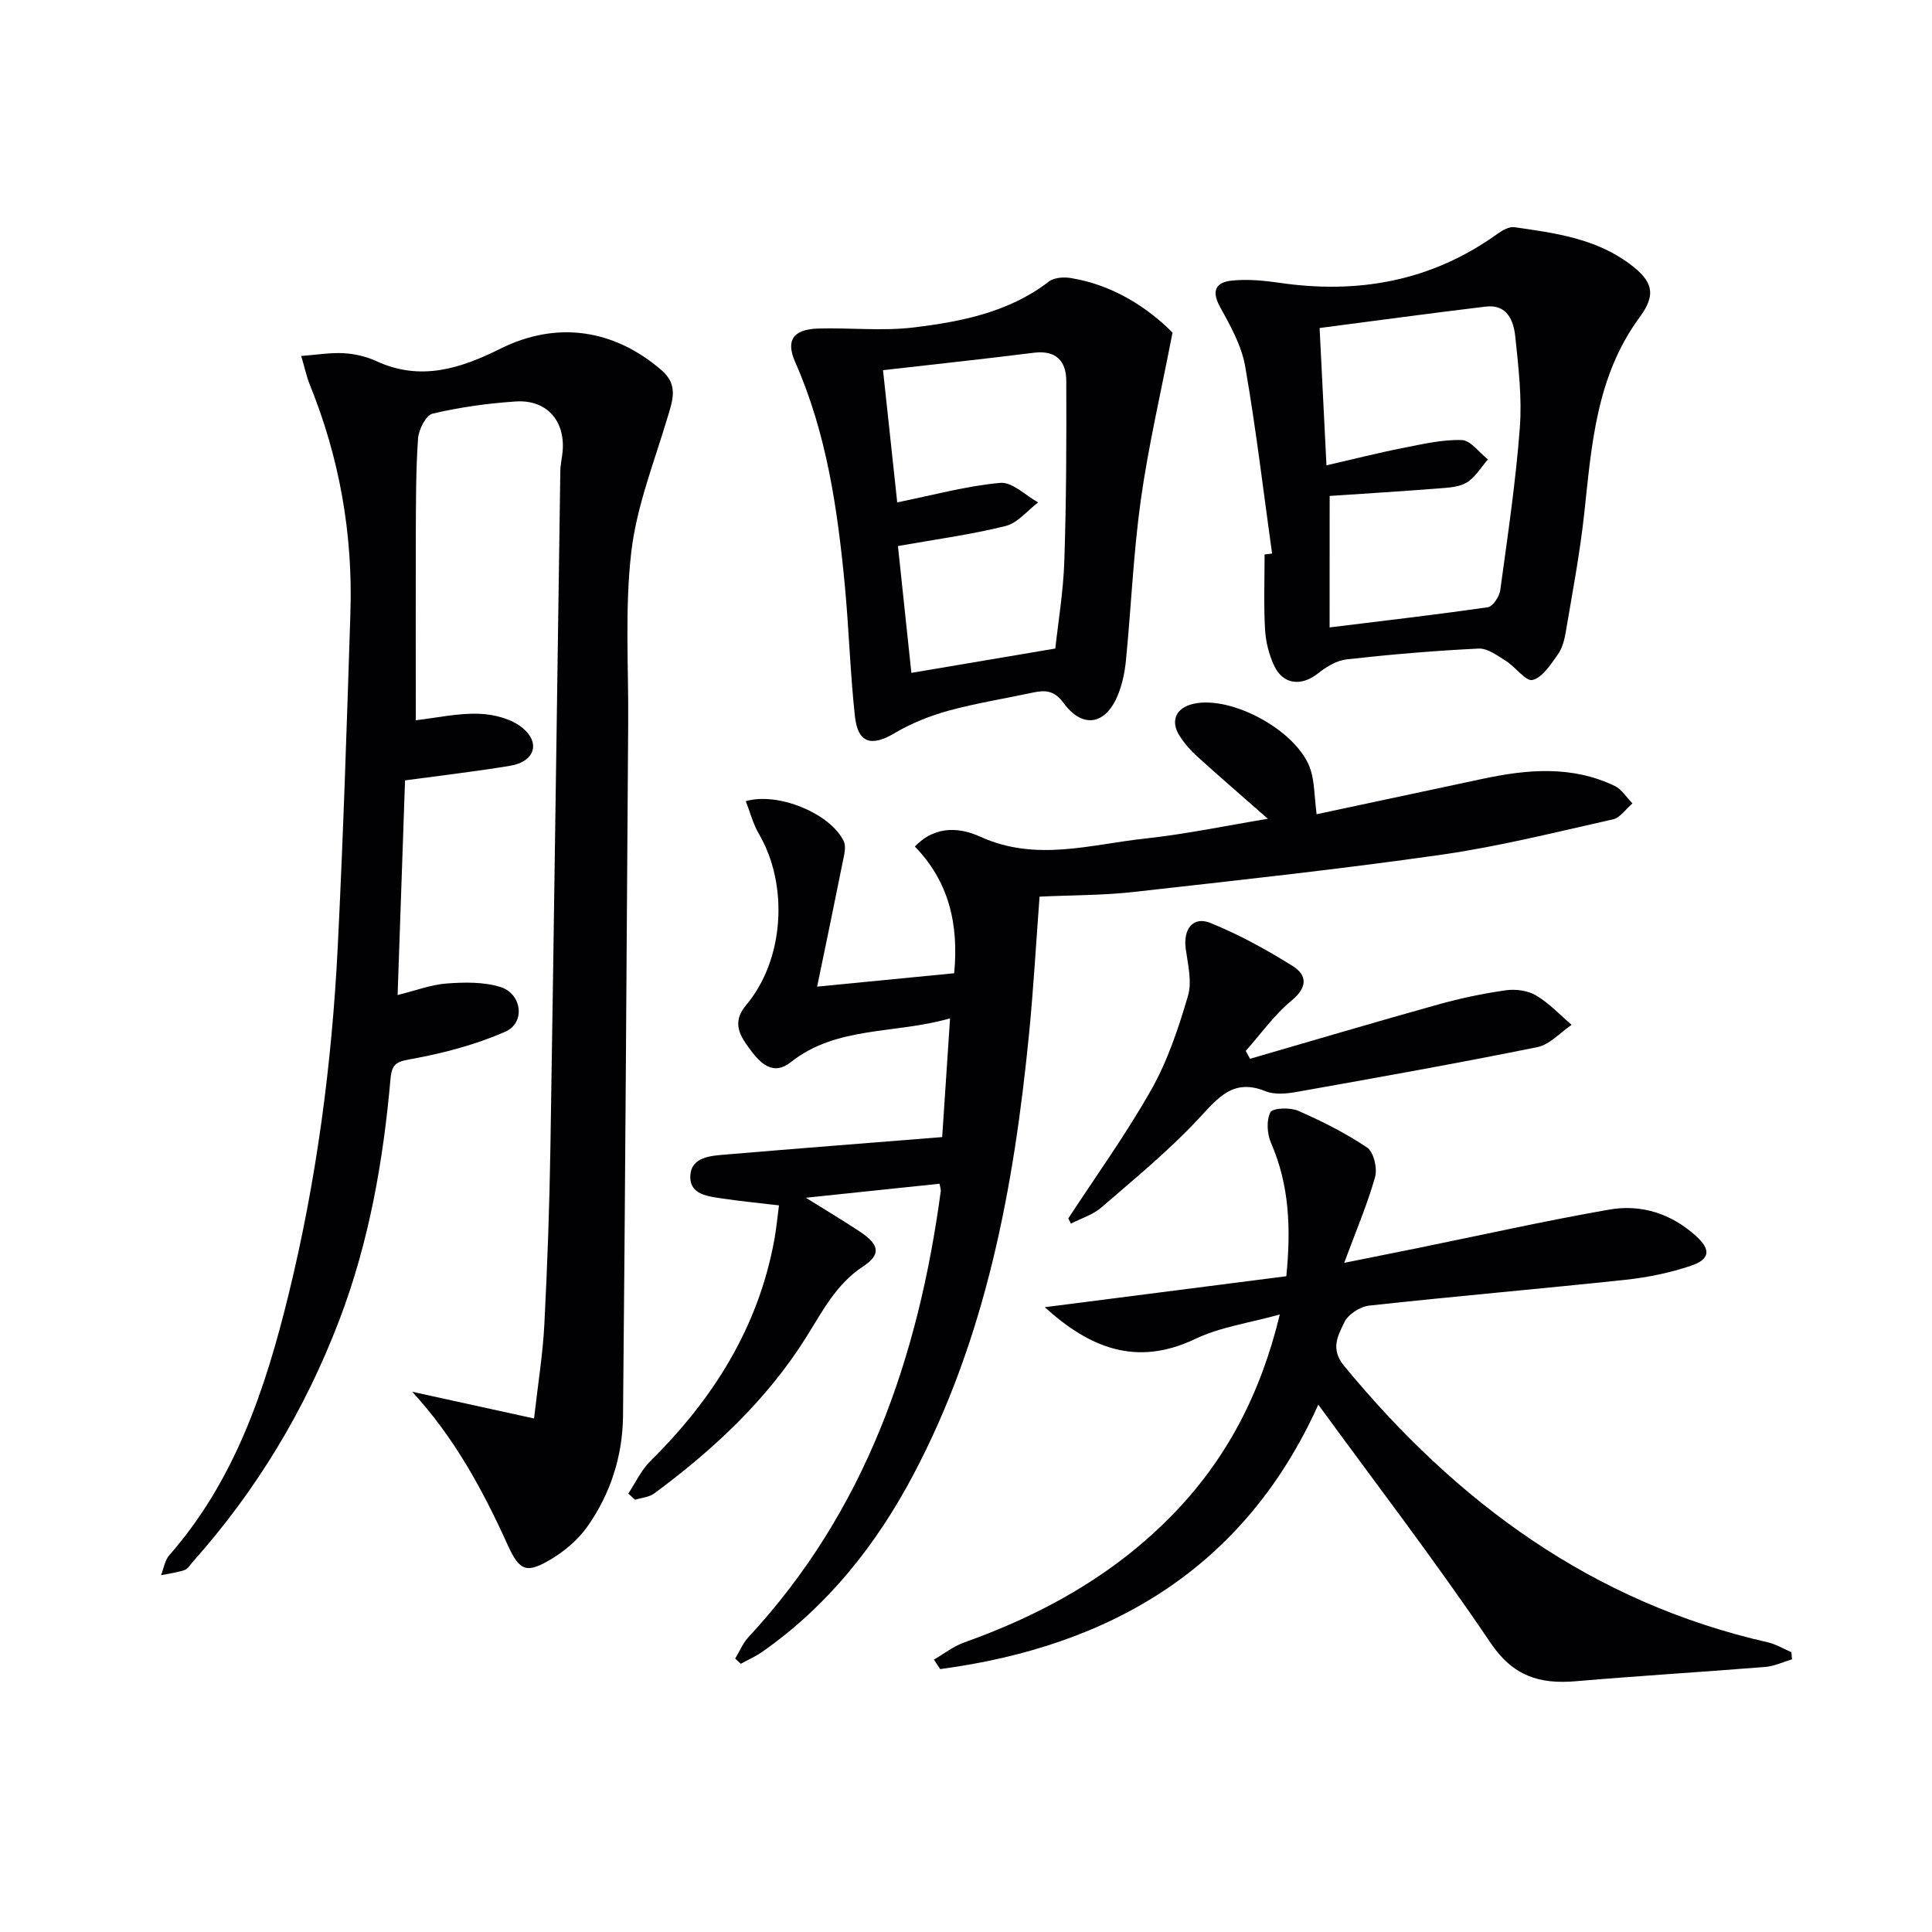 <svg enable-background="new 0 0 400 400" viewBox="0 0 400 400" xmlns="http://www.w3.org/2000/svg"><g fill="#010104"><path d="m86.09 149.12c4.26-.49 8.68-1.49 13.07-1.34 3.07.1 6.71 1.02 8.99 2.9 3.87 3.19 2.48 7.04-2.55 7.87-7.02 1.16-14.09 1.98-21.74 3.02-.51 14.75-1.01 29.28-1.54 44.44 3.78-.93 6.93-2.15 10.16-2.39 3.69-.27 7.67-.35 11.13.73 4.47 1.39 5.2 7.41 1.03 9.24-6.07 2.67-12.65 4.41-19.19 5.62-2.94.55-4.29.69-4.59 4.04-1.5 17.08-4.44 33.88-10.59 50.01-7.07 18.56-17.14 35.27-30.34 50.09-.55.61-1.04 1.48-1.74 1.72-1.56.52-3.22.72-4.85 1.05.56-1.39.78-3.08 1.72-4.14 13.6-15.51 19.89-34.42 24.67-53.89 5.79-23.62 8.97-47.67 10.19-71.94 1.15-23.09 1.89-46.2 2.63-69.31.52-16.31-2.27-32.09-8.43-47.25-.62-1.52-.95-3.15-1.76-5.89 3.24-.24 6.05-.73 8.83-.57 2.28.13 4.67.69 6.74 1.64 9.12 4.22 17.42 1.54 25.66-2.57 11.62-5.79 23.45-4.11 33.37 4.44 3.58 3.09 2.28 6.33 1.19 9.97-2.75 9.17-6.36 18.29-7.45 27.69-1.36 11.69-.55 23.62-.64 35.45-.34 47.81-.6 95.62-1.07 143.42-.08 8.28-2.59 16.12-7.4 22.92-1.86 2.63-4.54 4.93-7.31 6.61-5.18 3.15-6.67 2.68-9.16-2.81-5.16-11.4-11.06-22.28-19.78-31.74 8.12 1.78 16.25 3.57 25.23 5.53.83-7.32 1.82-13.36 2.13-19.43.63-12.3 1.07-24.61 1.26-36.92.75-46.62 1.36-93.24 2.05-139.87.02-1.32.35-2.63.47-3.95.58-6.37-3.28-10.81-9.7-10.39-5.78.38-11.59 1.2-17.22 2.52-1.38.32-2.88 3.32-3.01 5.17-.46 6.64-.43 13.32-.46 19.98-.04 12.49 0 24.94 0 38.33z"/><path d="m272.59 168.58c11.71-2.5 23.04-4.91 34.37-7.33 9.26-1.98 18.48-2.79 27.35 1.47 1.46.7 2.46 2.39 3.67 3.62-1.34 1.13-2.52 2.96-4.03 3.3-11.8 2.64-23.57 5.61-35.52 7.32-21.21 3.03-42.52 5.33-63.82 7.72-6.25.7-12.57.64-19.38.96-.71 9.35-1.24 18.92-2.18 28.45-3.13 31.74-8.88 62.83-24.03 91.39-7.66 14.44-17.65 27.01-31.17 36.49-1.39.98-2.98 1.67-4.48 2.5-.39-.36-.77-.72-1.16-1.08.91-1.49 1.59-3.2 2.76-4.45 24.21-26.08 35.16-57.85 39.81-92.35.04-.3-.1-.63-.26-1.51-8.75.92-17.54 1.84-27.67 2.9 4.44 2.78 7.91 4.84 11.26 7.07 3.95 2.63 4.35 4.68.57 7.16-5.59 3.69-8.4 9.28-11.74 14.61-8.18 13.04-19.23 23.32-31.5 32.39-1.06.78-2.63.88-3.96 1.3-.47-.43-.93-.85-1.4-1.28 1.5-2.26 2.67-4.85 4.56-6.72 12.98-12.81 22.33-27.61 25.67-45.79.42-2.27.62-4.58.97-7.16-3.97-.47-7.71-.83-11.42-1.38-3.1-.46-7.17-.74-6.93-4.81.23-3.89 4.28-4.08 7.39-4.34 14.7-1.24 29.42-2.38 44.75-3.61.56-8.52 1.07-16.19 1.63-24.58-11.53 3.31-23.43 1.51-32.99 9.08-3.63 2.88-6.26.24-8.32-2.52-2.09-2.8-4.03-5.61-.92-9.3 7.91-9.38 8.86-24.87 2.64-35.47-1.2-2.05-1.8-4.45-2.7-6.76 6.78-1.95 17.62 2.63 20.29 8.33.53 1.14.06 2.85-.22 4.24-1.65 8.26-3.37 16.5-5.3 25.83 10.12-.99 19.11-1.87 28.37-2.77.98-10.17-1.11-19.02-8.14-26.23 4.49-4.69 9.79-3.75 13.54-2.04 11.55 5.26 22.86 1.59 34.22.37 8.36-.9 16.62-2.64 25.33-4.08-5.16-4.53-9.97-8.68-14.68-12.95-1.35-1.22-2.58-2.63-3.56-4.16-2.03-3.13-.82-5.85 2.78-6.68 8.08-1.86 21.91 5.82 24.34 13.75.77 2.5.73 5.21 1.21 9.1z"/><path d="m278.3 261.46c6.35-1.28 10.88-2.18 15.4-3.1 13.16-2.68 26.27-5.62 39.5-7.93 6.63-1.16 12.86.86 17.96 5.49 3.09 2.81 2.91 4.8-1.09 6.15-4.35 1.46-8.97 2.41-13.55 2.9-17.67 1.88-35.38 3.41-53.05 5.34-1.88.21-4.38 1.83-5.15 3.47-1.26 2.7-2.97 5.45-.04 9.01 23.29 28.27 51.4 48.98 87.71 57.23 1.7.39 3.27 1.35 4.9 2.05.04.49.08.99.12 1.48-1.83.54-3.64 1.41-5.5 1.57-13.08 1.05-26.18 1.84-39.25 2.96-7.51.64-13-1.02-17.69-7.99-11.31-16.78-23.66-32.86-35.63-49.27-15.17 33.63-42.77 50.01-78.29 54.75-.43-.65-.86-1.31-1.29-1.96 2.05-1.19 3.98-2.73 6.17-3.52 16.19-5.77 30.89-13.88 43.04-26.28 11.24-11.47 18.4-25.08 22.4-41.66-6.27 1.75-12.28 2.57-17.5 5.06-12.18 5.81-21.88 1.87-31.16-6.57 16.75-2.15 33.35-4.27 50.01-6.41.98-9.92.63-18.9-3.17-27.6-.81-1.87-.99-4.66-.13-6.34.46-.9 4.07-1.05 5.73-.32 4.94 2.16 9.83 4.61 14.29 7.62 1.37.92 2.16 4.28 1.66 6.08-1.56 5.58-3.87 10.97-6.4 17.79z"/><path d="m263.37 114.61c-1.81-12.94-3.33-25.94-5.58-38.81-.75-4.27-3.06-8.39-5.2-12.27-1.97-3.57-.63-5.17 2.66-5.46 3.1-.28 6.31 0 9.41.45 16.41 2.43 31.64-.25 45.32-10.07 1.03-.74 2.46-1.57 3.57-1.41 8.38 1.19 16.84 2.34 23.89 7.62 4.73 3.55 5.56 6.24 2.04 11.01-8.98 12.19-9.95 26.41-11.48 40.63-.89 8.24-2.45 16.4-3.83 24.58-.27 1.61-.73 3.36-1.65 4.64-1.46 2.04-3.14 4.72-5.21 5.26-1.39.36-3.52-2.68-5.49-3.91-1.77-1.11-3.83-2.68-5.69-2.59-9.12.44-18.23 1.22-27.3 2.23-2.06.23-4.22 1.53-5.91 2.88-3.4 2.72-7.22 2.42-9.09-1.5-1.11-2.32-1.77-5.04-1.92-7.61-.29-5.15-.09-10.32-.09-15.48.52-.06 1.04-.13 1.55-.19zm11.91 15.29c11.13-1.37 21.97-2.62 32.76-4.18 1.04-.15 2.39-2.21 2.57-3.52 1.53-11.18 3.2-22.36 4.05-33.59.48-6.23-.28-12.6-.93-18.85-.35-3.34-1.64-6.82-6.14-6.28-11.43 1.37-22.84 2.93-34.38 4.43.5 10.03.94 18.92 1.42 28.43 5.6-1.28 10.68-2.58 15.83-3.59 4.03-.8 8.15-1.77 12.19-1.64 1.84.06 3.61 2.6 5.41 4.01-1.43 1.63-2.59 3.67-4.35 4.76-1.58.97-3.8 1.08-5.77 1.24-7.55.59-15.11 1.05-22.65 1.56-.01 9.03-.01 17.96-.01 27.22z"/><path d="m242.76 68.85c-2.43 12.55-5 23.5-6.56 34.6-1.54 11.01-2 22.16-3.08 33.24-.24 2.45-.75 4.96-1.68 7.22-2.53 6.2-7.31 7-11.23 1.64-1.9-2.6-3.78-2.72-6.36-2.16-5.82 1.25-11.73 2.18-17.46 3.75-3.85 1.06-7.7 2.59-11.13 4.63-4.83 2.87-7.65 2.14-8.26-3.49-.99-9.07-1.24-18.22-2.11-27.31-1.51-15.73-3.77-31.32-10.24-45.97-2-4.52-.49-6.82 4.77-6.98 6.6-.19 13.29.56 19.8-.23 9.87-1.21 19.68-3.14 27.94-9.5 1.09-.84 3.11-.97 4.58-.72 8.9 1.47 15.96 6.23 21.02 11.28zm-57 35.16c7.5-1.52 14.37-3.41 21.35-4.04 2.47-.22 5.21 2.61 7.83 4.05-2.24 1.69-4.26 4.27-6.76 4.89-7.15 1.78-14.51 2.76-22.27 4.14.92 8.7 1.87 17.67 2.78 26.26 10.1-1.71 19.61-3.31 29.8-5.04.58-5.37 1.66-11.76 1.87-18.17.41-12.41.45-24.84.4-37.26-.02-4.06-2.1-6.38-6.69-5.81-10.28 1.29-20.59 2.39-31.25 3.61 1.09 10.19 2.06 19.17 2.94 27.37z"/><path d="m221.18 252.26c5.8-8.88 12.03-17.52 17.23-26.74 3.37-5.98 5.6-12.71 7.55-19.34.87-2.96-.03-6.52-.47-9.76-.55-4.05 1.52-6.79 5.12-5.33 5.92 2.41 11.62 5.52 17.04 8.93 2.99 1.88 3.1 4.38-.24 7.13-3.59 2.96-6.37 6.92-9.5 10.44.3.54.6 1.08.9 1.62 12.96-3.76 25.9-7.6 38.9-11.23 4.6-1.28 9.31-2.28 14.04-2.95 2.03-.29 4.55.04 6.27 1.06 2.71 1.6 4.94 4.02 7.37 6.09-2.36 1.59-4.53 4.1-7.11 4.62-16.55 3.35-33.18 6.31-49.81 9.27-2.09.37-4.57.62-6.44-.14-6.68-2.71-9.79 1.29-13.81 5.62-6.19 6.66-13.29 12.47-20.19 18.44-1.75 1.52-4.18 2.25-6.3 3.35-.2-.36-.38-.72-.55-1.08z"/></g></svg>